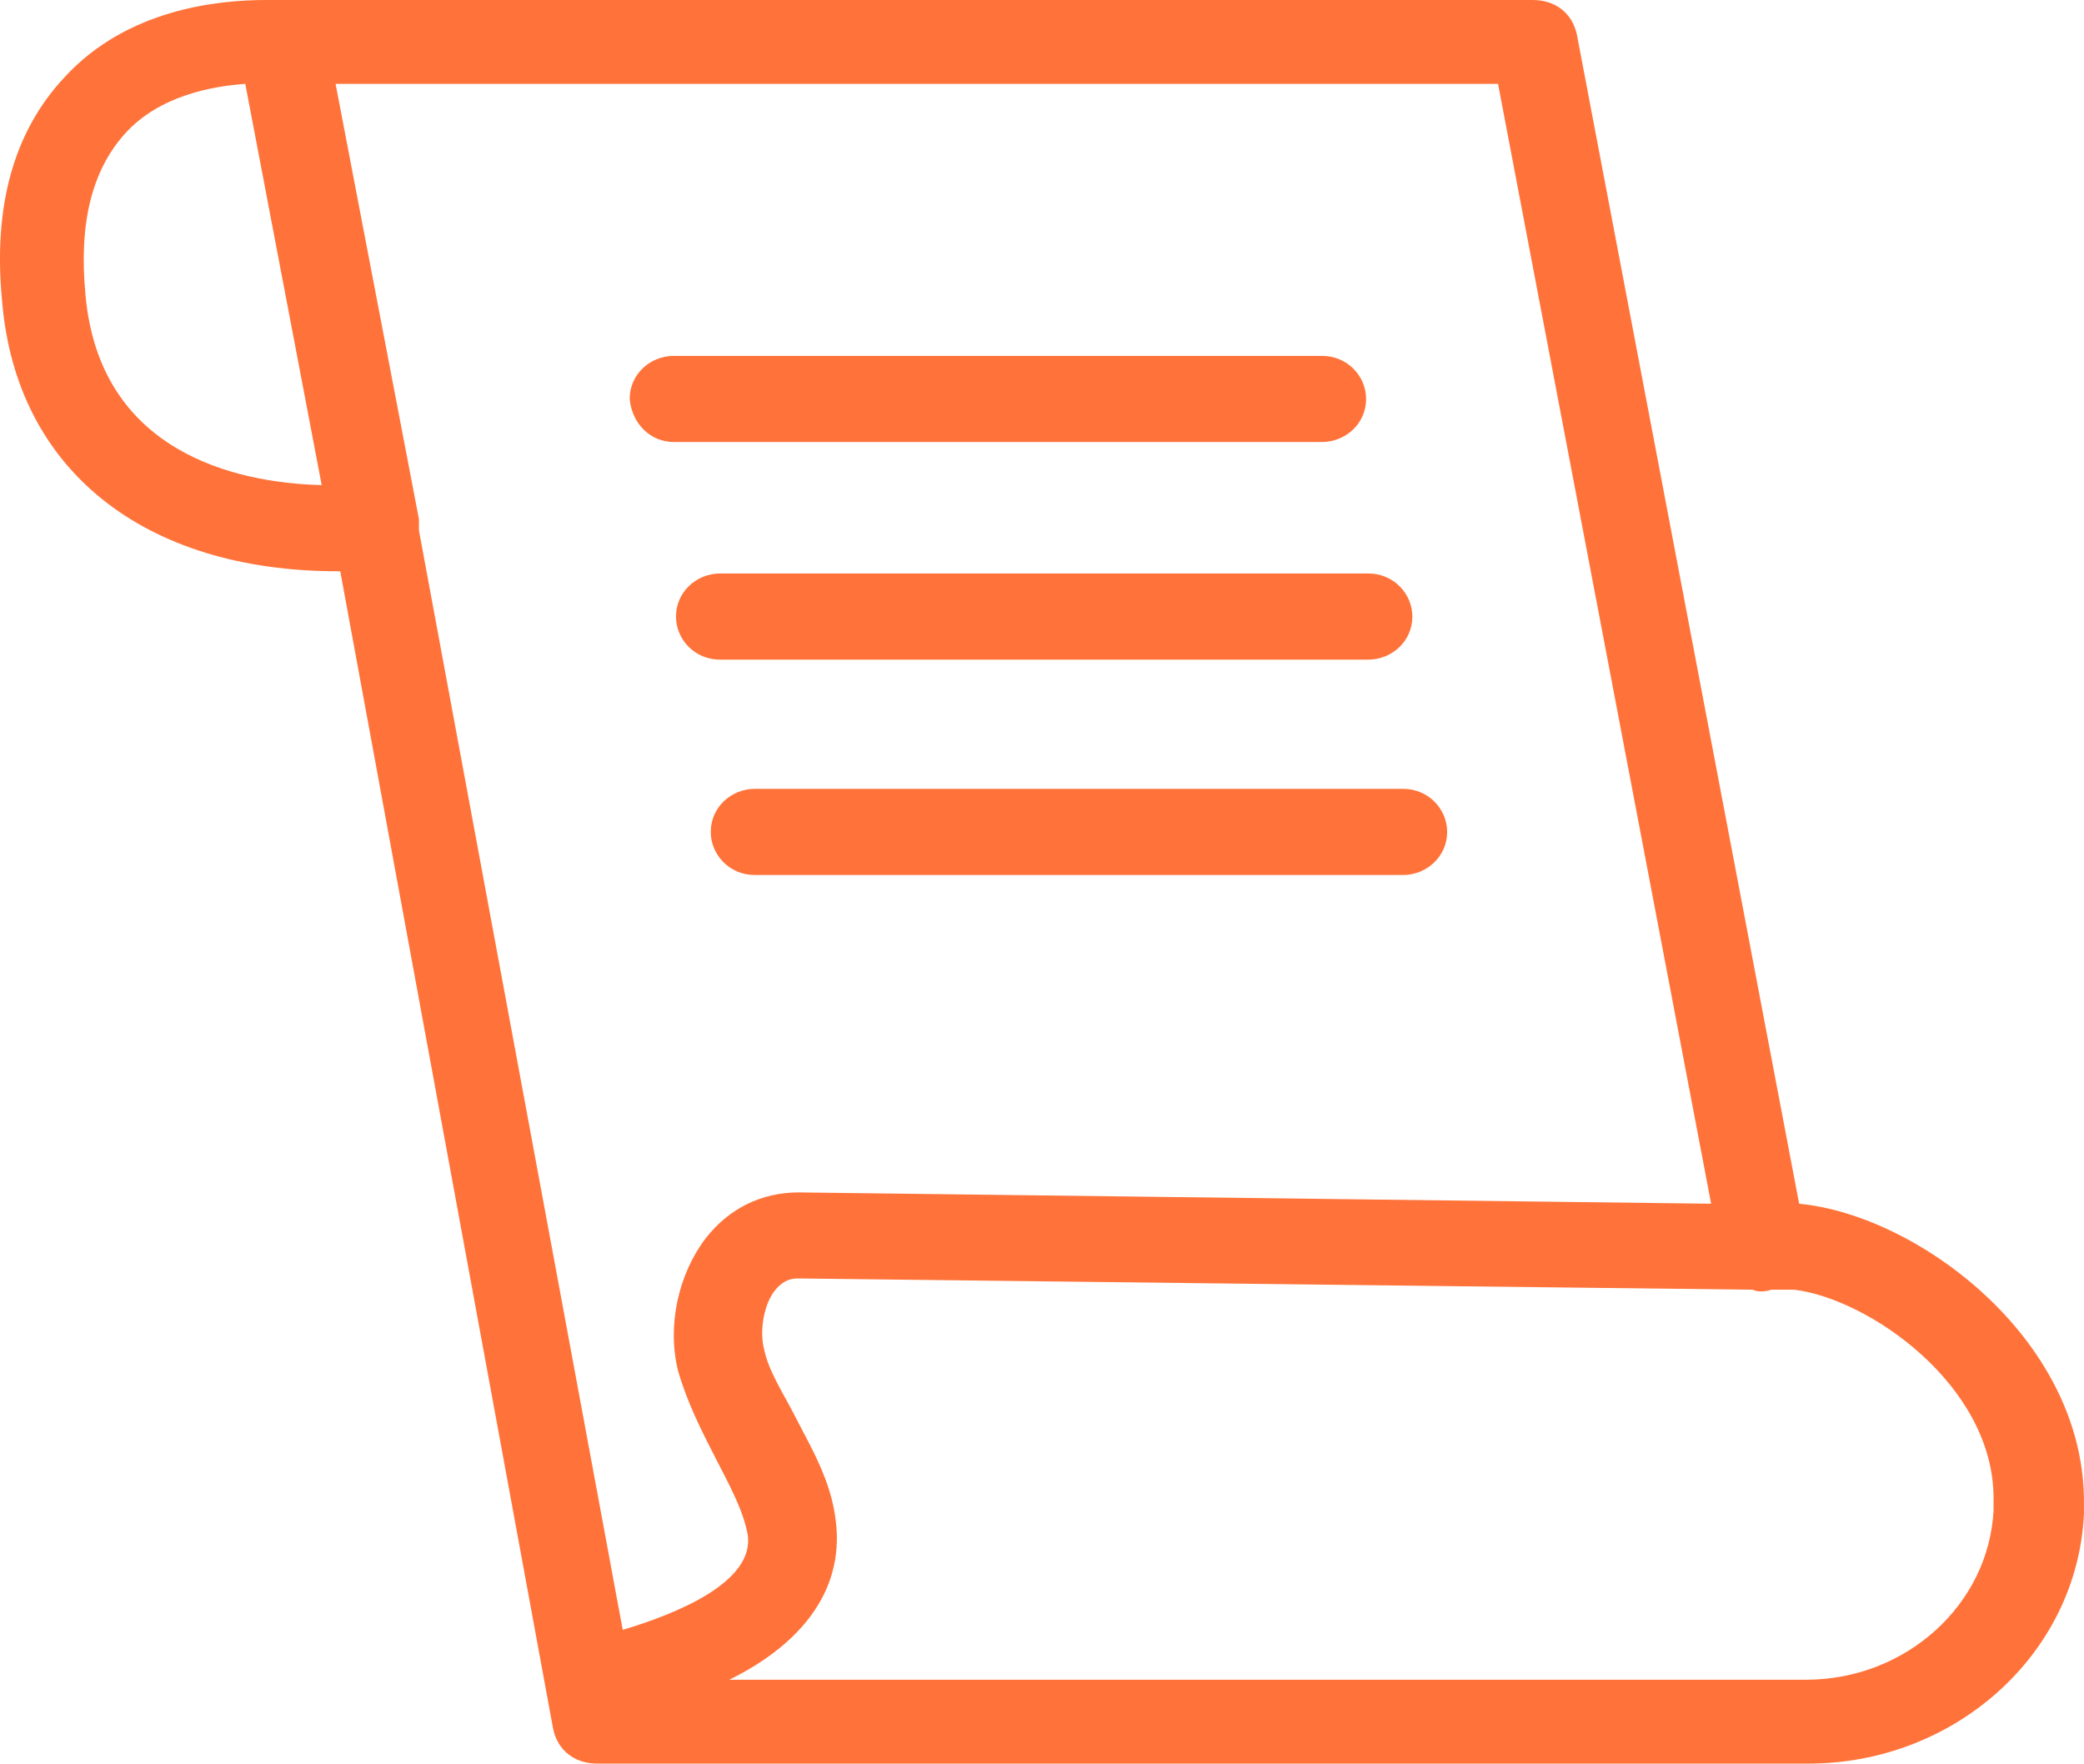 <?xml version="1.0" encoding="utf-8"?>
<!-- Generator: Adobe Illustrator 15.0.0, SVG Export Plug-In . SVG Version: 6.00 Build 0)  -->
<!DOCTYPE svg PUBLIC "-//W3C//DTD SVG 1.1//EN" "http://www.w3.org/Graphics/SVG/1.1/DTD/svg11.dtd">
<svg version="1.1" id="Слой_1" xmlns="http://www.w3.org/2000/svg" xmlns:xlink="http://www.w3.org/1999/xlink" x="0px" y="0px"
	 width="40.179px" height="34px" viewBox="0 0 40.179 34" enable-background="new 0 0 40.179 34" xml:space="preserve">
<g>
	<g>
		<path fill="#FF733A" d="M34.687,23.206L30.4,0.656C30.311,0.263,29.999,0,29.552,0H5.131C4.193,0,2.452,0.175,1.247,1.486
			C0.264,2.534-0.138,3.977,0.041,5.812c0.268,3.234,2.723,5.201,6.474,5.201H6.56l4.107,22.332C10.756,33.737,11.069,34,11.515,34
			h23.349c2.813,0,5.18-2.098,5.314-4.808v-0.305C40.134,25.783,36.963,23.424,34.687,23.206z M1.648,5.682
			C1.514,4.283,1.782,3.278,2.407,2.579c0.669-0.743,1.696-0.917,2.322-0.962l1.473,7.735C4.505,9.309,1.916,8.697,1.648,5.682z
			 M12.006,31.421L8.077,10.226v-0.218L6.47,1.617h22.412l4.108,21.589l-17.591-0.218c-0.714,0-1.339,0.306-1.786,0.875
			c-0.537,0.698-0.759,1.704-0.537,2.577c0.179,0.612,0.447,1.137,0.715,1.661c0.268,0.524,0.536,1.005,0.625,1.486
			C14.551,30.504,13.033,31.116,12.006,31.421z M38.436,29.105c-0.088,1.835-1.696,3.278-3.615,3.278H14.06
			c1.25-0.613,2.232-1.618,2.054-3.06c-0.089-0.787-0.491-1.442-0.804-2.054c-0.224-0.438-0.491-0.831-0.581-1.268
			c-0.089-0.35,0-0.874,0.223-1.137c0.179-0.217,0.357-0.217,0.447-0.217l18.395,0.217c0.089,0.044,0.224,0.044,0.356,0
			c0,0,0.045,0,0.089,0h0.357c1.429,0.175,3.839,1.835,3.839,4.021V29.105z M26.338,7.691c0-0.437-0.357-0.83-0.849-0.83H12.988
			c-0.446,0-0.848,0.349-0.848,0.83c0.045,0.481,0.402,0.83,0.848,0.83h12.501C25.937,8.521,26.338,8.172,26.338,7.691z
			 M13.033,11.887c0,0.437,0.357,0.83,0.848,0.83h12.5c0.447,0,0.849-0.349,0.849-0.83c0-0.437-0.357-0.831-0.849-0.831h-12.5
			C13.435,11.056,13.033,11.406,13.033,11.887z M14.551,15.208c-0.446,0-0.848,0.349-0.848,0.83c0,0.437,0.357,0.831,0.848,0.831
			h12.501c0.446,0,0.849-0.35,0.849-0.831c0-0.437-0.357-0.83-0.849-0.83H14.551z"/>
	</g>
</g>
</svg>

